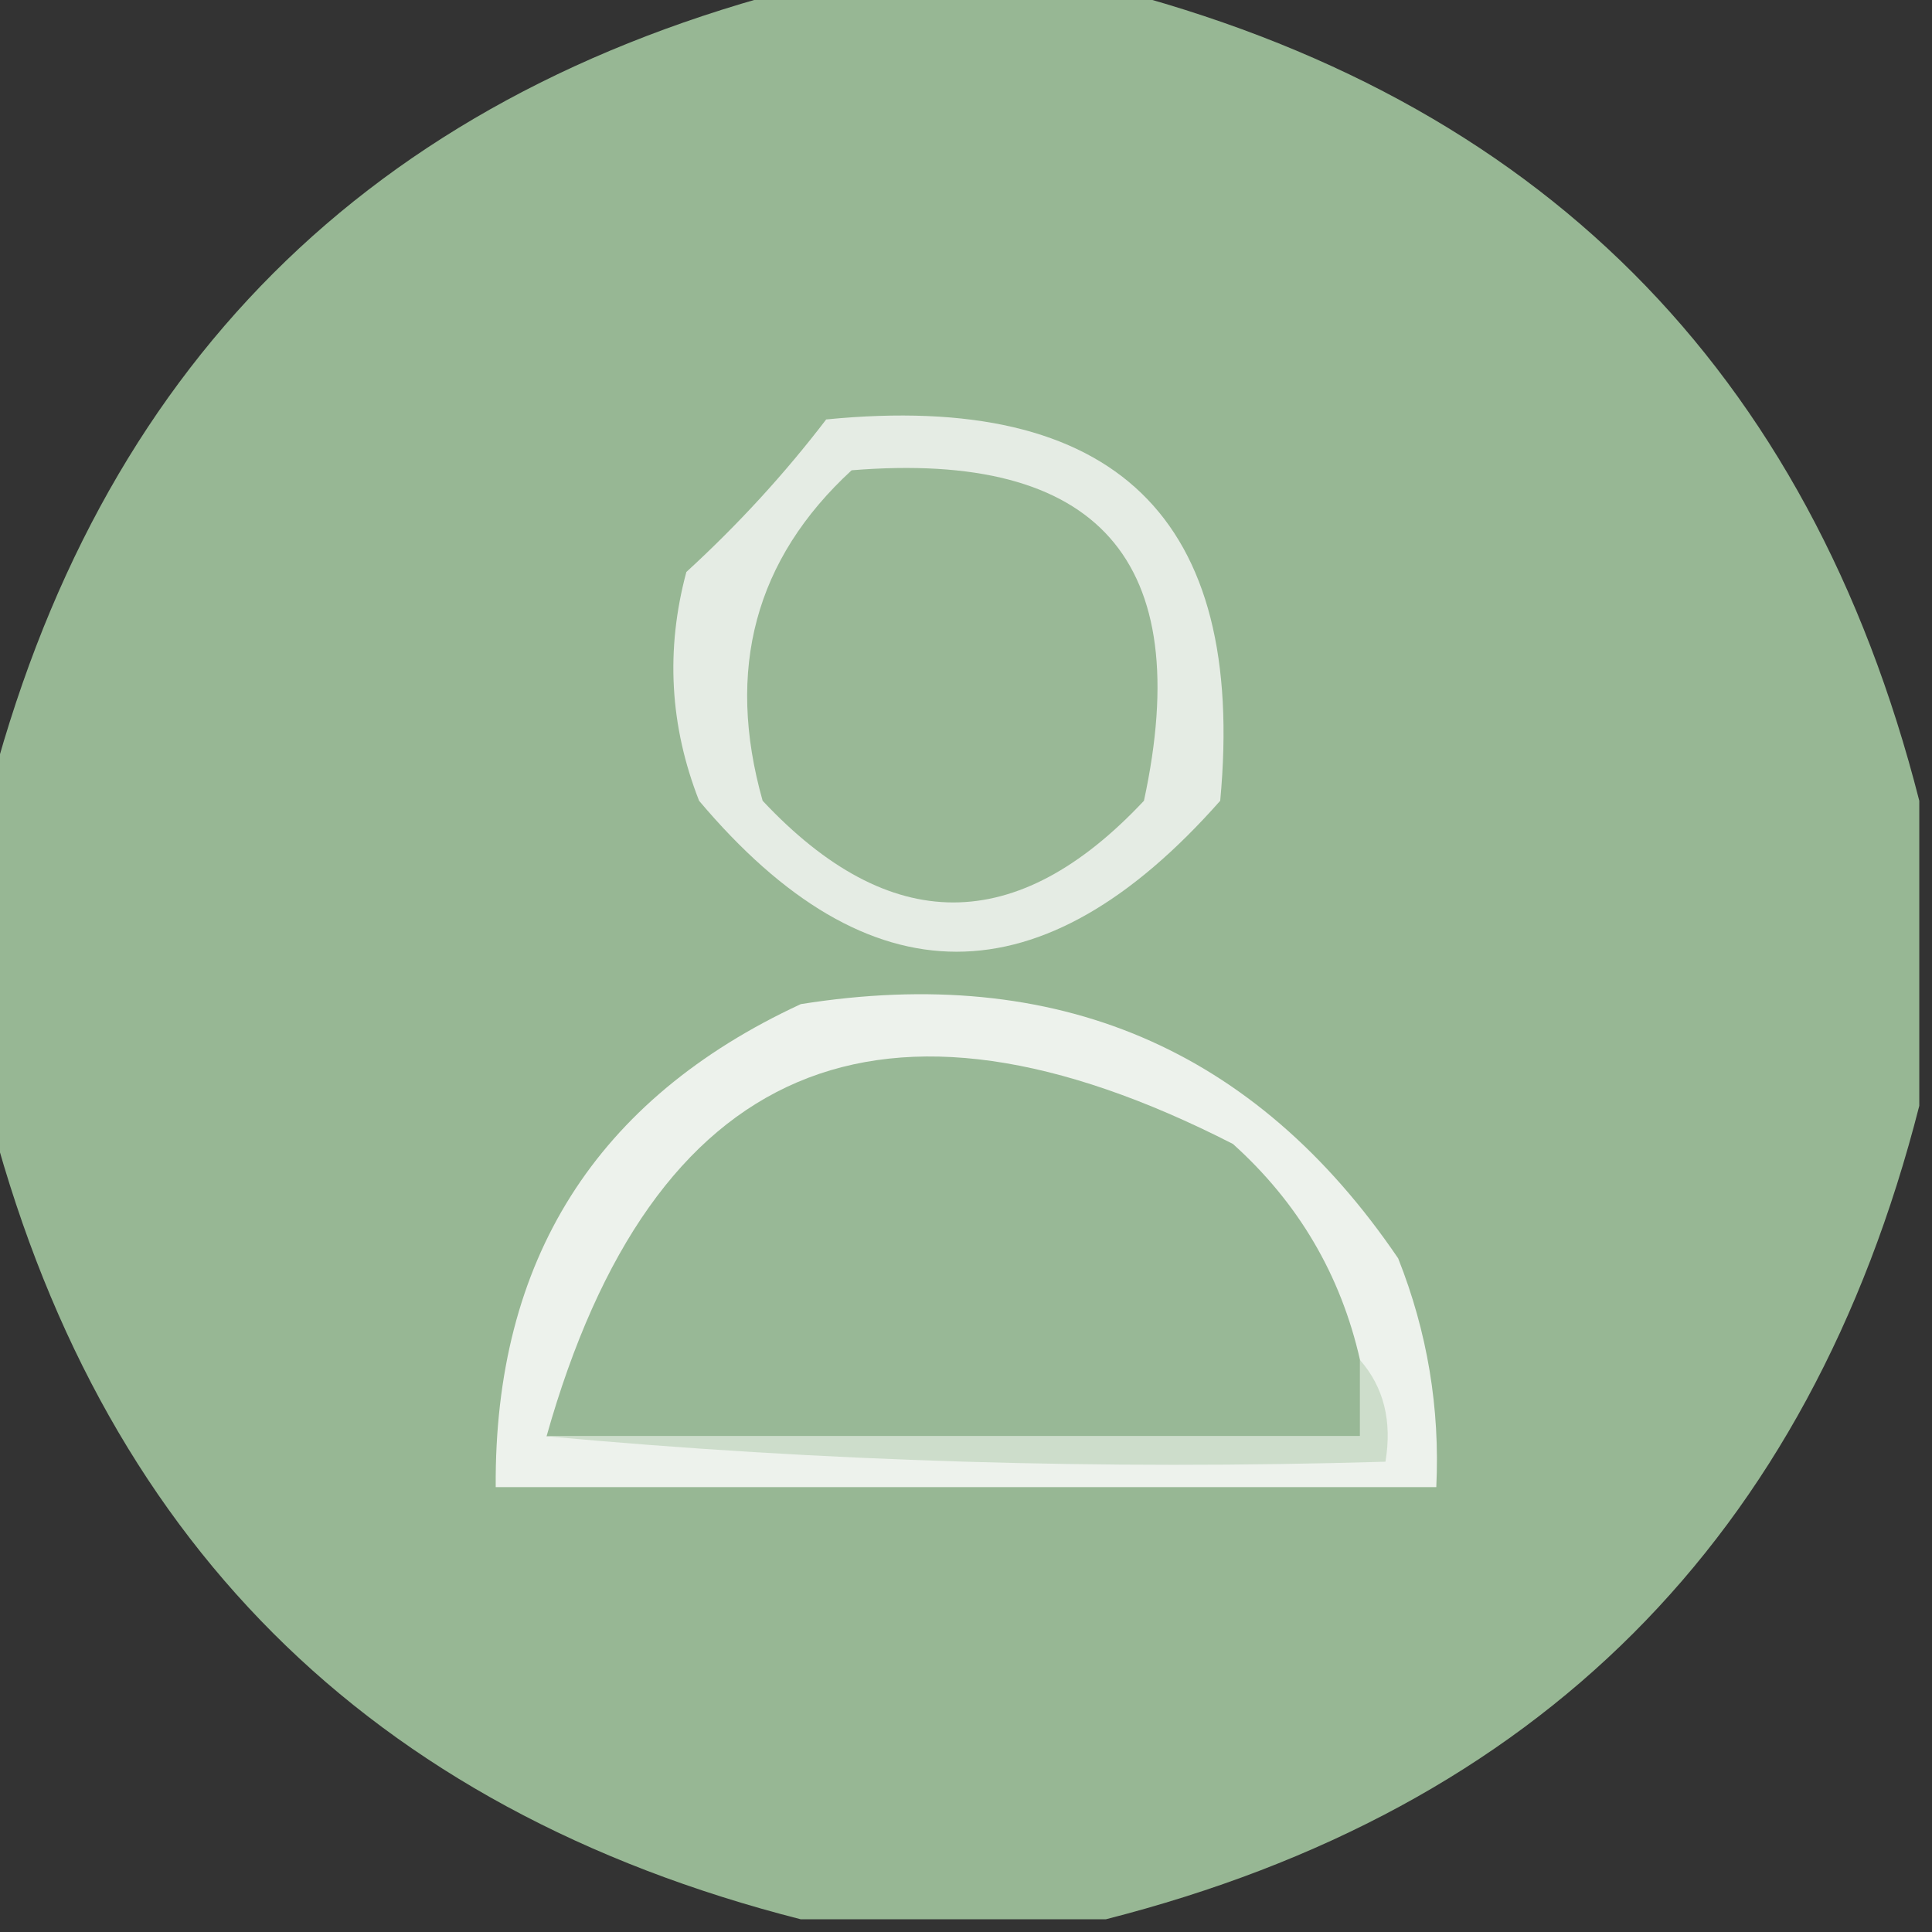 <?xml version="1.0" encoding="UTF-8"?> <svg xmlns="http://www.w3.org/2000/svg" xmlns:xlink="http://www.w3.org/1999/xlink" version="1.1" width="76px" height="76px" style="shape-rendering:geometricPrecision; text-rendering:geometricPrecision; image-rendering:optimizeQuality; fill-rule:evenodd; clip-rule:evenodd"><rect width="100%" height="100%" fill="#333333" stroke="none"/><g><path style="opacity:1" fill="#97b794" d="M 31.5,-0.5 C 35.5,-0.5 39.5,-0.5 43.5,-0.5C 60.5,3.833 71.167,14.5 75.5,31.5C 75.5,35.5 75.5,39.5 75.5,43.5C 71.167,60.5 60.5,71.167 43.5,75.5C 39.5,75.5 35.5,75.5 31.5,75.5C 14.5,71.167 3.833,60.5 -0.5,43.5C -0.5,39.5 -0.5,35.5 -0.5,31.5C 3.833,14.5 14.5,3.833 31.5,-0.5 Z"></path></g><g><path style="opacity:1" fill="#e5ece4" d="M 32.5,16.5 C 43.875,15.377 49.042,20.377 48,31.5C 41.005,39.418 34.171,39.418 27.5,31.5C 26.345,28.554 26.179,25.554 27,22.5C 29.04,20.63 30.873,18.63 32.5,16.5 Z"></path></g><g><path style="opacity:1" fill="#99b896" d="M 33.5,18.5 C 43.212,17.709 47.045,22.042 45,31.5C 40,36.833 35,36.833 30,31.5C 28.539,26.326 29.706,21.993 33.5,18.5 Z"></path></g><g><path style="opacity:1" fill="#edf2ec" d="M 31.5,39.5 C 41.549,37.898 49.382,41.231 55,49.5C 56.149,52.393 56.649,55.393 56.5,58.5C 44.167,58.5 31.833,58.5 19.5,58.5C 19.439,49.569 23.439,43.235 31.5,39.5 Z"></path></g><g><path style="opacity:1" fill="#98b896" d="M 53.5,53.5 C 53.5,54.5 53.5,55.5 53.5,56.5C 42.833,56.5 32.167,56.5 21.5,56.5C 25.662,41.759 34.662,37.926 48.5,45C 51.072,47.313 52.739,50.146 53.5,53.5 Z"></path></g><g><path style="opacity:1" fill="#cdddcb" d="M 53.5,53.5 C 54.434,54.568 54.768,55.901 54.5,57.5C 43.321,57.828 32.321,57.495 21.5,56.5C 32.167,56.5 42.833,56.5 53.5,56.5C 53.5,55.5 53.5,54.5 53.5,53.5 Z"></path></g></svg> 